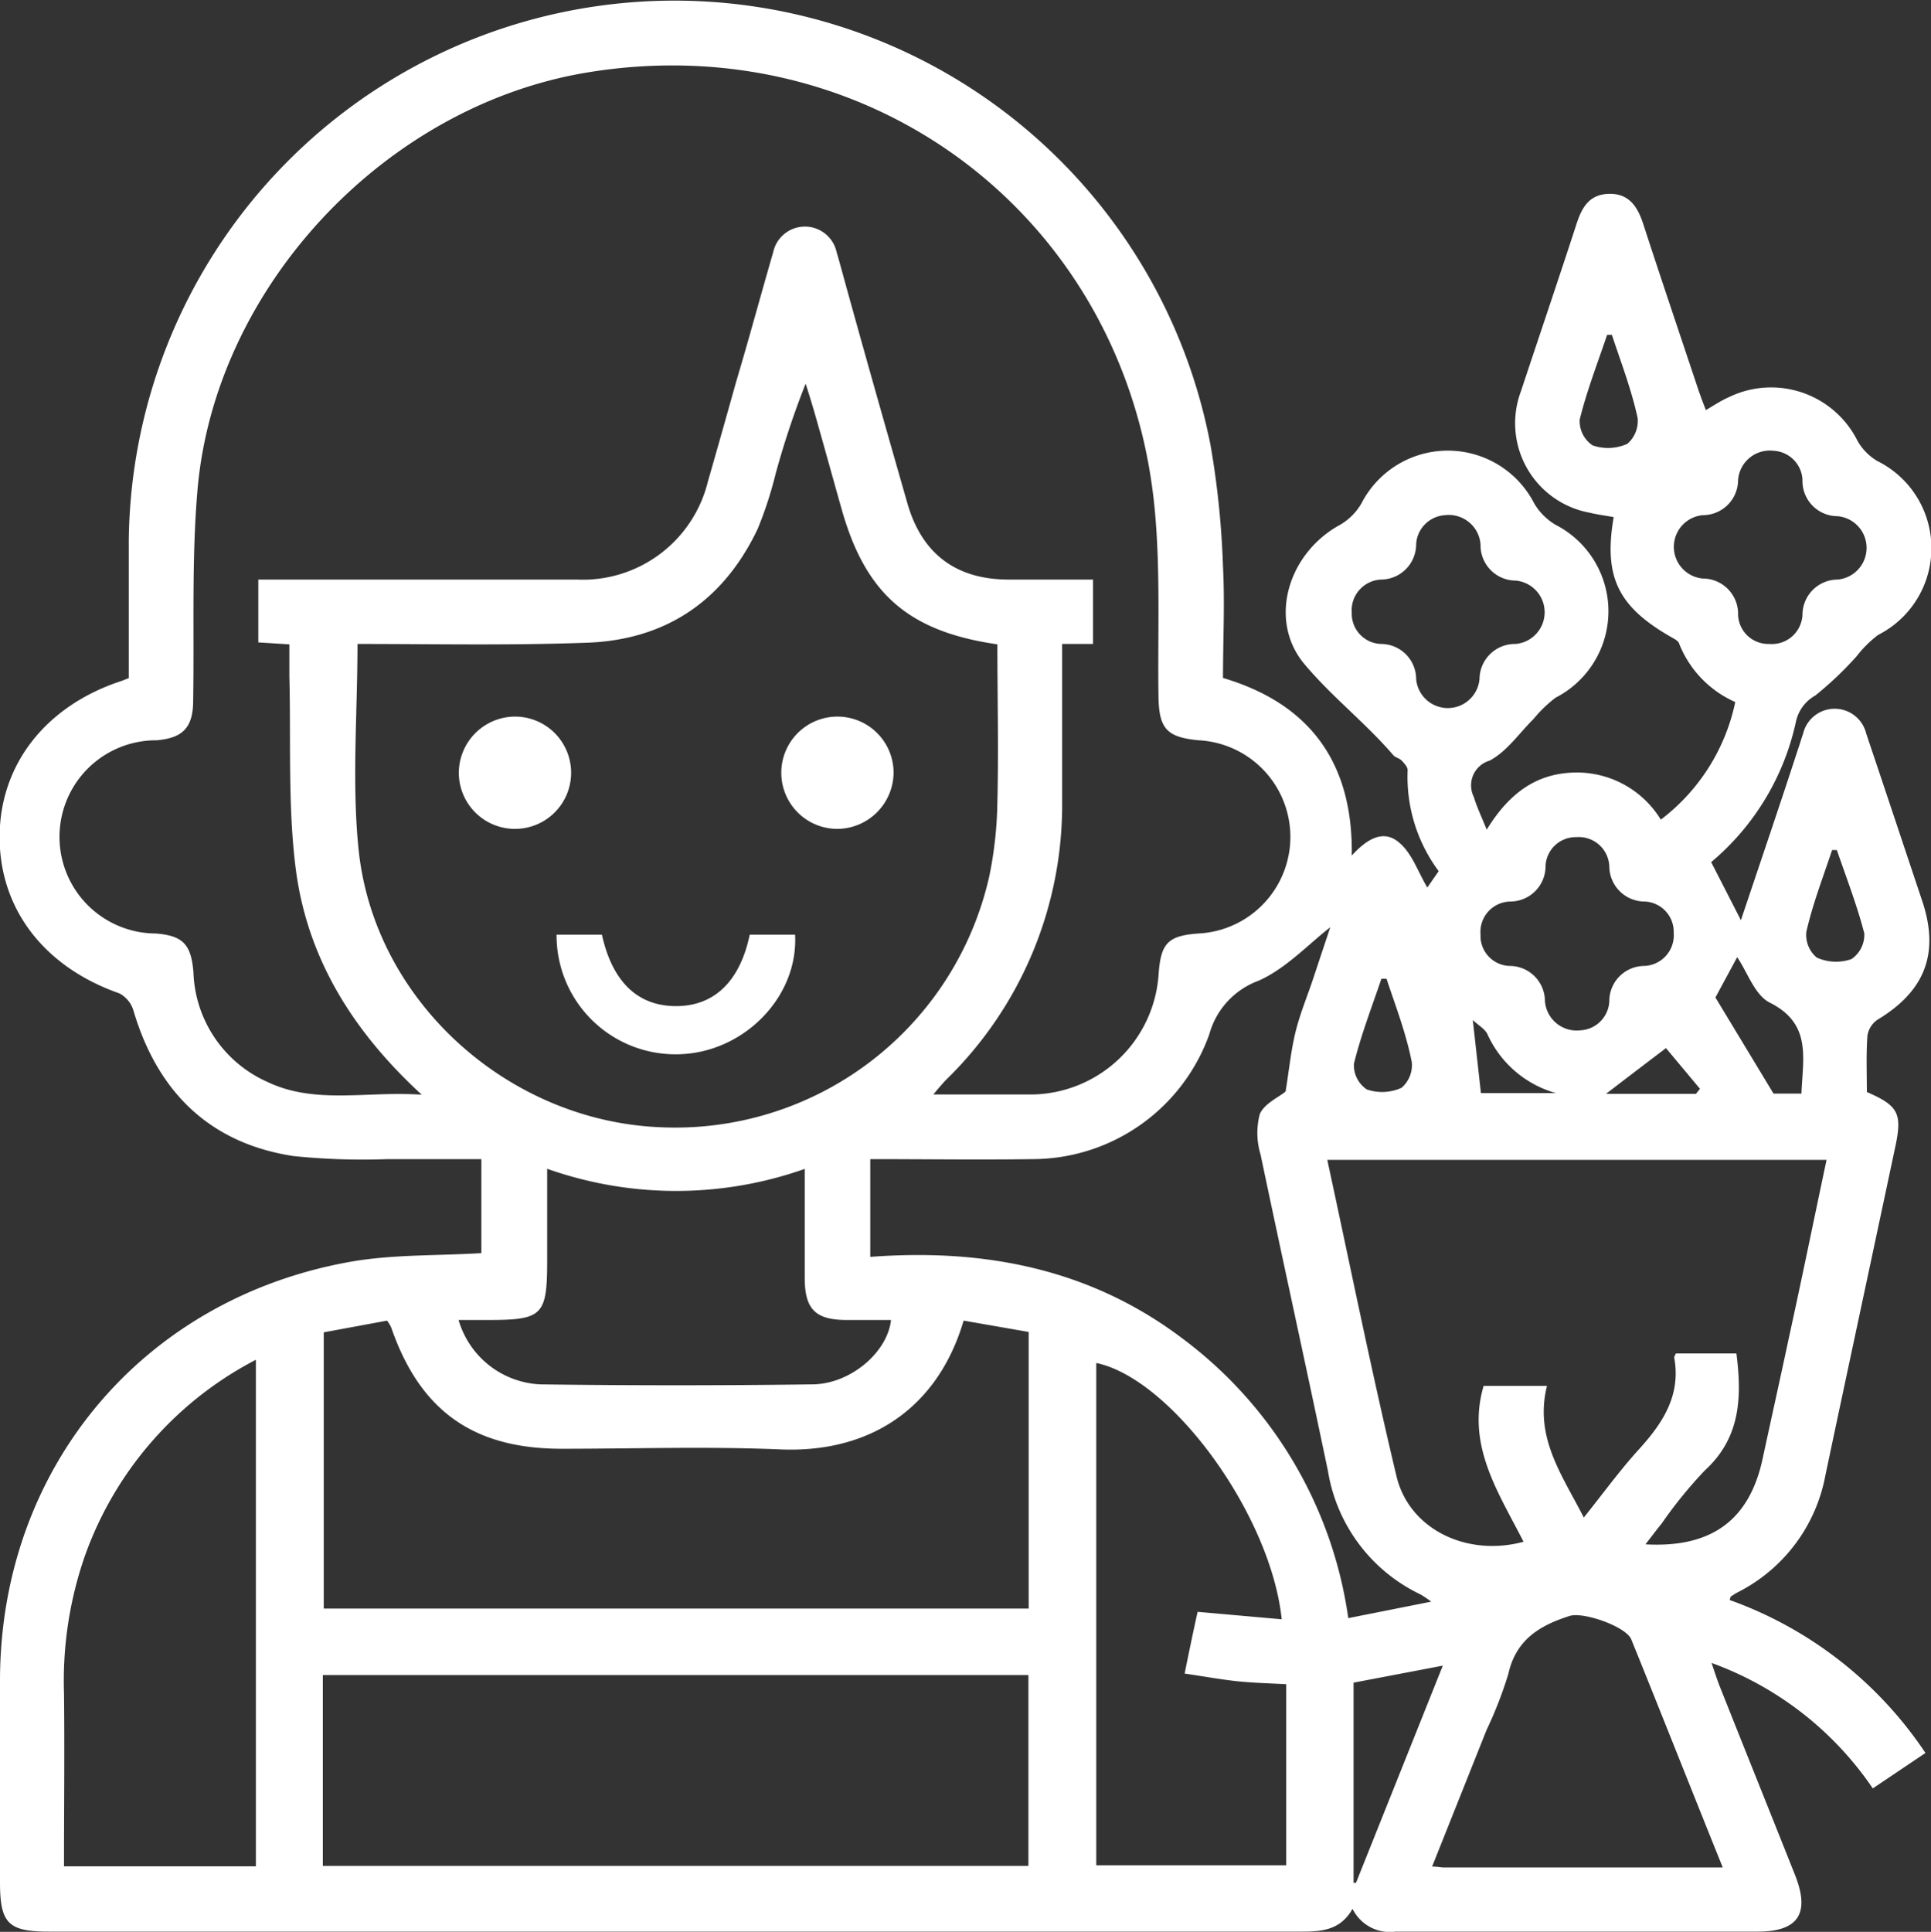 <svg xmlns="http://www.w3.org/2000/svg" viewBox="0 0 149.95 150"><rect x="0" y="0" width="149.95" height="150" fill="#333333" stroke="none"/><path d="M145,84.79c2.44,1.06,2.76,1.66,2.21,4.24-1.8,8.49-3.63,17-5.42,25.47a12.8,12.8,0,0,1-6.87,9.16,4.89,4.89,0,0,0-.51.33s0,.09-.07.24a30.71,30.71,0,0,1,15.21,11.88l-4.09,2.75a25.73,25.73,0,0,0-12.52-9.74c.28.82.44,1.33.64,1.83,1.94,4.88,3.9,9.75,5.84,14.63,1.19,3,.25,4.4-2.9,4.4-9.37,0-18.74,0-28.12,0a3.23,3.23,0,0,1-3.34-1.77c-.92,1.63-2.33,1.77-3.91,1.77q-48.66,0-97.32,0c-3.17,0-3.8-.64-3.8-3.85,0-5.21,0-10.41,0-15.62,0-16.43,11-29.64,27.16-32.53,3.3-.59,6.73-.47,10.22-.68V90c-2.43,0-4.86,0-7.29,0a52.43,52.43,0,0,1-7.32-.24c-6.51-1-10.54-5-12.4-11.27a2.24,2.24,0,0,0-1.1-1.36C3.49,75.1,0,70.61,0,65S3.56,54.79,9.5,52.86l.53-.21c0-3.56,0-7.14,0-10.73a42.37,42.37,0,0,1,84-7.37A67.67,67.67,0,0,1,95,44c.15,2.86,0,5.72,0,8.64,6.75,2,10.11,6.58,10,13.79,1.1-1.2,2.41-2.11,3.69-1,1,.84,1.45,2.27,2.18,3.48l.88-1.27a12.26,12.26,0,0,1-2.41-7.85c0-.24-.26-.52-.46-.73s-.49-.23-.65-.42c-2.13-2.48-4.74-4.51-6.84-7-2.94-3.4-1.38-8.67,2.7-10.89a4.56,4.56,0,0,0,1.66-1.66,7.54,7.54,0,0,1,13.42,0,4.71,4.71,0,0,0,1.66,1.66,7.54,7.54,0,0,1,0,13.42,10.11,10.11,0,0,0-1.7,1.64c-1.13,1.12-2.09,2.55-3.43,3.25a2,2,0,0,0-1.22,2.82c.23.78.59,1.51,1,2.54,1.65-2.69,3.7-4.31,6.64-4.43A7.64,7.64,0,0,1,129,63.64a15.42,15.42,0,0,0,5.78-9.13,8.27,8.27,0,0,1-4.37-4.57c-.08-.2-.38-.34-.6-.47-4.13-2.36-5.27-4.67-4.47-9.32-.63-.11-1.28-.2-1.91-.35a7.06,7.06,0,0,1-5.3-9.4c1.44-4.34,2.91-8.67,4.32-13,.42-1.3,1-2.32,2.54-2.35s2.22,1,2.66,2.39c1.4,4.3,2.85,8.58,4.28,12.87.17.49.36,1,.57,1.53.65-.38,1.2-.75,1.78-1a7.5,7.5,0,0,1,10,3.4,4.27,4.27,0,0,0,1.54,1.56,7.55,7.55,0,0,1,.05,13.5,9,9,0,0,0-1.67,1.66A26.75,26.75,0,0,1,141,54,3.07,3.07,0,0,0,139.5,56a19.66,19.66,0,0,1-6.59,10.94l2.31,4.51c1.49-4.45,3-8.87,4.44-13.3.14-.39.25-.79.39-1.19a2.52,2.52,0,0,1,4.9,0c1.46,4.33,2.9,8.67,4.35,13,1.36,4.07.21,7-3.48,9.22a1.83,1.83,0,0,0-.78,1.27C144.94,81.91,145,83.37,145,84.79ZM82.51,50c0,4.23,0,8.24,0,12.24a29.79,29.79,0,0,1-9,21.59c-.3.31-.58.64-1,1.15,2.78,0,5.27,0,7.75,0A10,10,0,0,0,90,75.65c.17-2.41.71-3,3.11-3.17a7.51,7.51,0,0,0,0-15c-2.5-.24-3.09-.91-3.12-3.46-.07-4.89.17-9.81-.31-14.66C87.47,17,67.71,1.94,45.56,5.64,29.94,8.25,16.75,22.25,15.37,38c-.47,5.43-.25,10.91-.34,16.38,0,2.1-.79,2.93-2.85,3.1a7.5,7.5,0,0,0-.06,15c2.13.17,2.75.85,2.93,3A9.67,9.67,0,0,0,20.78,84c3.73,1.78,7.7.7,12,1C27.34,80,23.89,74.32,23,67.5c-.63-4.93-.37-10-.5-15,0-.82,0-1.63,0-2.47l-2.41-.15V45H44.82A10,10,0,0,0,55,37.39c.75-2.6,1.48-5.2,2.21-7.8,1-3.35,1.9-6.7,2.86-10a2.52,2.52,0,0,1,4.93,0c.12.4.23.8.34,1.2C67,26.83,68.73,32.93,70.47,39c1.12,4,3.8,6,7.89,6h6.55v5ZM27.79,50c0,5.47-.45,10.76.09,16,1.23,11.74,11.58,21,23.34,21.52A25,25,0,0,0,76.86,68a30.53,30.53,0,0,0,.62-5.72c.1-4.09,0-8.19,0-12.25-6.91-1-10.23-3.93-12.08-10.45-.61-2.15-1.2-4.3-1.81-6.45-.31-1.12-.64-2.23-1-3.34a66.9,66.9,0,0,0-2.33,7,29.87,29.87,0,0,1-1.4,4.29c-2.68,5.63-7.21,8.66-13.43,8.83C39.57,50.12,33.64,50,27.79,50Zm47.07,52.54c-2,6.77-7.23,10.29-14.22,10-5.67-.24-11.35-.05-17-.05-6.85,0-11-2.94-13.24-9.44a4.06,4.06,0,0,0-.31-.51l-4.92.91V124.9H79.91V103.42ZM25.1,144.88H79.89V130.06H25.1Zm78-54.82c1.79,8.27,3.44,16.46,5.38,24.59,1,4.1,5.46,6.25,9.86,5.06-1.94-3.82-4.46-7.49-3.1-12.1h4.92c-1,4,1.18,6.92,2.86,10.22,1.49-1.86,2.77-3.63,4.23-5.24,1.88-2.06,3.33-4.22,2.79-7.19,0-.08.07-.17.13-.31h4.7c.44,3.43.31,6.56-2.46,9.09a34.41,34.41,0,0,0-3.34,4.11c-.4.49-.78,1-1.26,1.62,5.18.29,8.09-1.93,9.1-6.67.68-3.15,1.38-6.29,2.05-9.44,1-4.56,1.93-9.12,2.91-13.74Zm8.07,34.3a9.73,9.73,0,0,0-.81-.55,12.9,12.9,0,0,1-7.21-9.6c-1.71-8.19-3.51-16.36-5.23-24.56a5.74,5.74,0,0,1-.06-3.15c.36-.83,1.51-1.32,2-1.75.27-1.62.41-3.14.77-4.61s.95-2.86,1.42-4.29S103,73,103.33,72c-1.71,1.32-3.43,3.2-5.57,4.15a6.17,6.17,0,0,0-3.82,4.15A14.6,14.6,0,0,1,80.27,90c-4.2.06-8.4,0-12.66,0v7.59c8.87-.67,17.1.93,24.26,6.35a32.8,32.8,0,0,1,12.86,21.7ZM19.9,144.91V105.58A27.56,27.56,0,0,0,6.6,120.87,29.52,29.52,0,0,0,5,131.46c.05,4.46,0,8.92,0,13.45Zm72.13-15c.35-1.74.67-3.28,1-4.76l6.53.58c-.85-8.17-8.58-18.69-14.4-19.9v39H99.91V130.77c-1.32-.07-2.56-.1-3.8-.23S93.56,130.17,92,129.94ZM42.52,90.75v7.1c0,4.29-.34,4.64-4.57,4.64H35.64a6.94,6.94,0,0,0,6.37,5q10.53.14,21.06,0c3,0,5.89-2.51,6.15-5-1.15,0-2.29,0-3.43,0-2.44,0-3.27-.83-3.27-3.28,0-2.75,0-5.49,0-8.45A30,30,0,0,1,42.52,90.75ZM133.81,145c-2.42-6-4.74-11.88-7.1-17.7-.39-1-3.73-2.17-4.79-1.83-2.31.73-4.17,1.84-4.76,4.5a31.27,31.27,0,0,1-1.69,4.35l-4.23,10.61c.42,0,.67.07.92.07Zm3.94-110A2.47,2.47,0,0,0,135,37.28,2.74,2.74,0,0,1,132.26,40a2.47,2.47,0,0,0,0,4.92A2.74,2.74,0,0,1,135,47.74,2.35,2.35,0,0,0,137.43,50,2.38,2.38,0,0,0,140,47.73,2.74,2.74,0,0,1,142.73,45a2.47,2.47,0,0,0,0-4.92A2.73,2.73,0,0,1,140,37.27,2.37,2.37,0,0,0,137.75,35Zm-25.5,5A2.39,2.39,0,0,0,110,42.27,2.74,2.74,0,0,1,107.28,45,2.39,2.39,0,0,0,105,47.58,2.35,2.35,0,0,0,107.27,50,2.73,2.73,0,0,1,110,52.73a2.47,2.47,0,0,0,4.92,0A2.75,2.75,0,0,1,117.73,50a2.47,2.47,0,0,0,0-4.92A2.74,2.74,0,0,1,115,42.28,2.47,2.47,0,0,0,112.25,40Zm10.49,40A2.37,2.37,0,0,0,125,77.74,2.73,2.73,0,0,1,127.72,75,2.38,2.38,0,0,0,130,72.43,2.35,2.35,0,0,0,127.75,70,2.75,2.75,0,0,1,125,67.28,2.37,2.37,0,0,0,122.44,65a2.34,2.34,0,0,0-2.39,2.23A2.75,2.75,0,0,1,117.29,70,2.36,2.36,0,0,0,115,72.56,2.33,2.33,0,0,0,117.26,75,2.74,2.74,0,0,1,120,77.71,2.47,2.47,0,0,0,122.74,80Zm-17.6,50.65v15.54l.19,0,6.74-16.86Zm28.1-53.2,4.51,7.46h2.17c.1-2.73.83-5.42-2.46-7.06-1.17-.59-1.74-2.38-2.53-3.53ZM125.2,26l-.37,0c-.74,2.19-1.58,4.35-2.13,6.58a2.27,2.27,0,0,0,1,2,3.66,3.66,0,0,0,2.7-.12,2.34,2.34,0,0,0,.8-2C126.71,30.21,125.9,28.12,125.2,26Zm17.47,40-.37,0c-.7,2.11-1.51,4.2-2,6.35a2.29,2.29,0,0,0,.81,2,3.63,3.63,0,0,0,2.69.12,2.28,2.28,0,0,0,1-2C144.25,70.33,143.41,68.16,142.67,66Zm-35,10-.37,0c-.74,2.19-1.58,4.35-2.13,6.59a2.26,2.26,0,0,0,1,2,3.66,3.66,0,0,0,2.7-.13,2.33,2.33,0,0,0,.79-2C109.21,80.19,108.4,78.11,107.7,76Zm24.06,8.93.31-.39-2.64-3.16c-1.8,1.37-3.29,2.5-4.65,3.55ZM114.4,79.2l.63,5.67h5.81a8.3,8.3,0,0,1-5.3-4.56C115.35,79.89,114.84,79.62,114.4,79.2Z" transform="translate(-0.03)" style="fill:#fff"/><path d="M58.25,72.57h3.52c.27,4.89-4.07,9.25-9.17,9.29a9.23,9.23,0,0,1-9.35-9.29h3.52c.81,3.66,2.77,5.54,5.74,5.55S57.49,76.21,58.25,72.57Z" transform="translate(-0.03)" style="fill:#fff"/><path d="M40,55.64A4.36,4.36,0,1,1,35.66,60,4.38,4.38,0,0,1,40,55.64Z" transform="translate(-0.03)" style="fill:#fff"/><path d="M65,64.36a4.36,4.36,0,1,1,4.42-4.31A4.4,4.4,0,0,1,65,64.36Z" transform="translate(-0.03)" style="fill:#fff"/></svg>